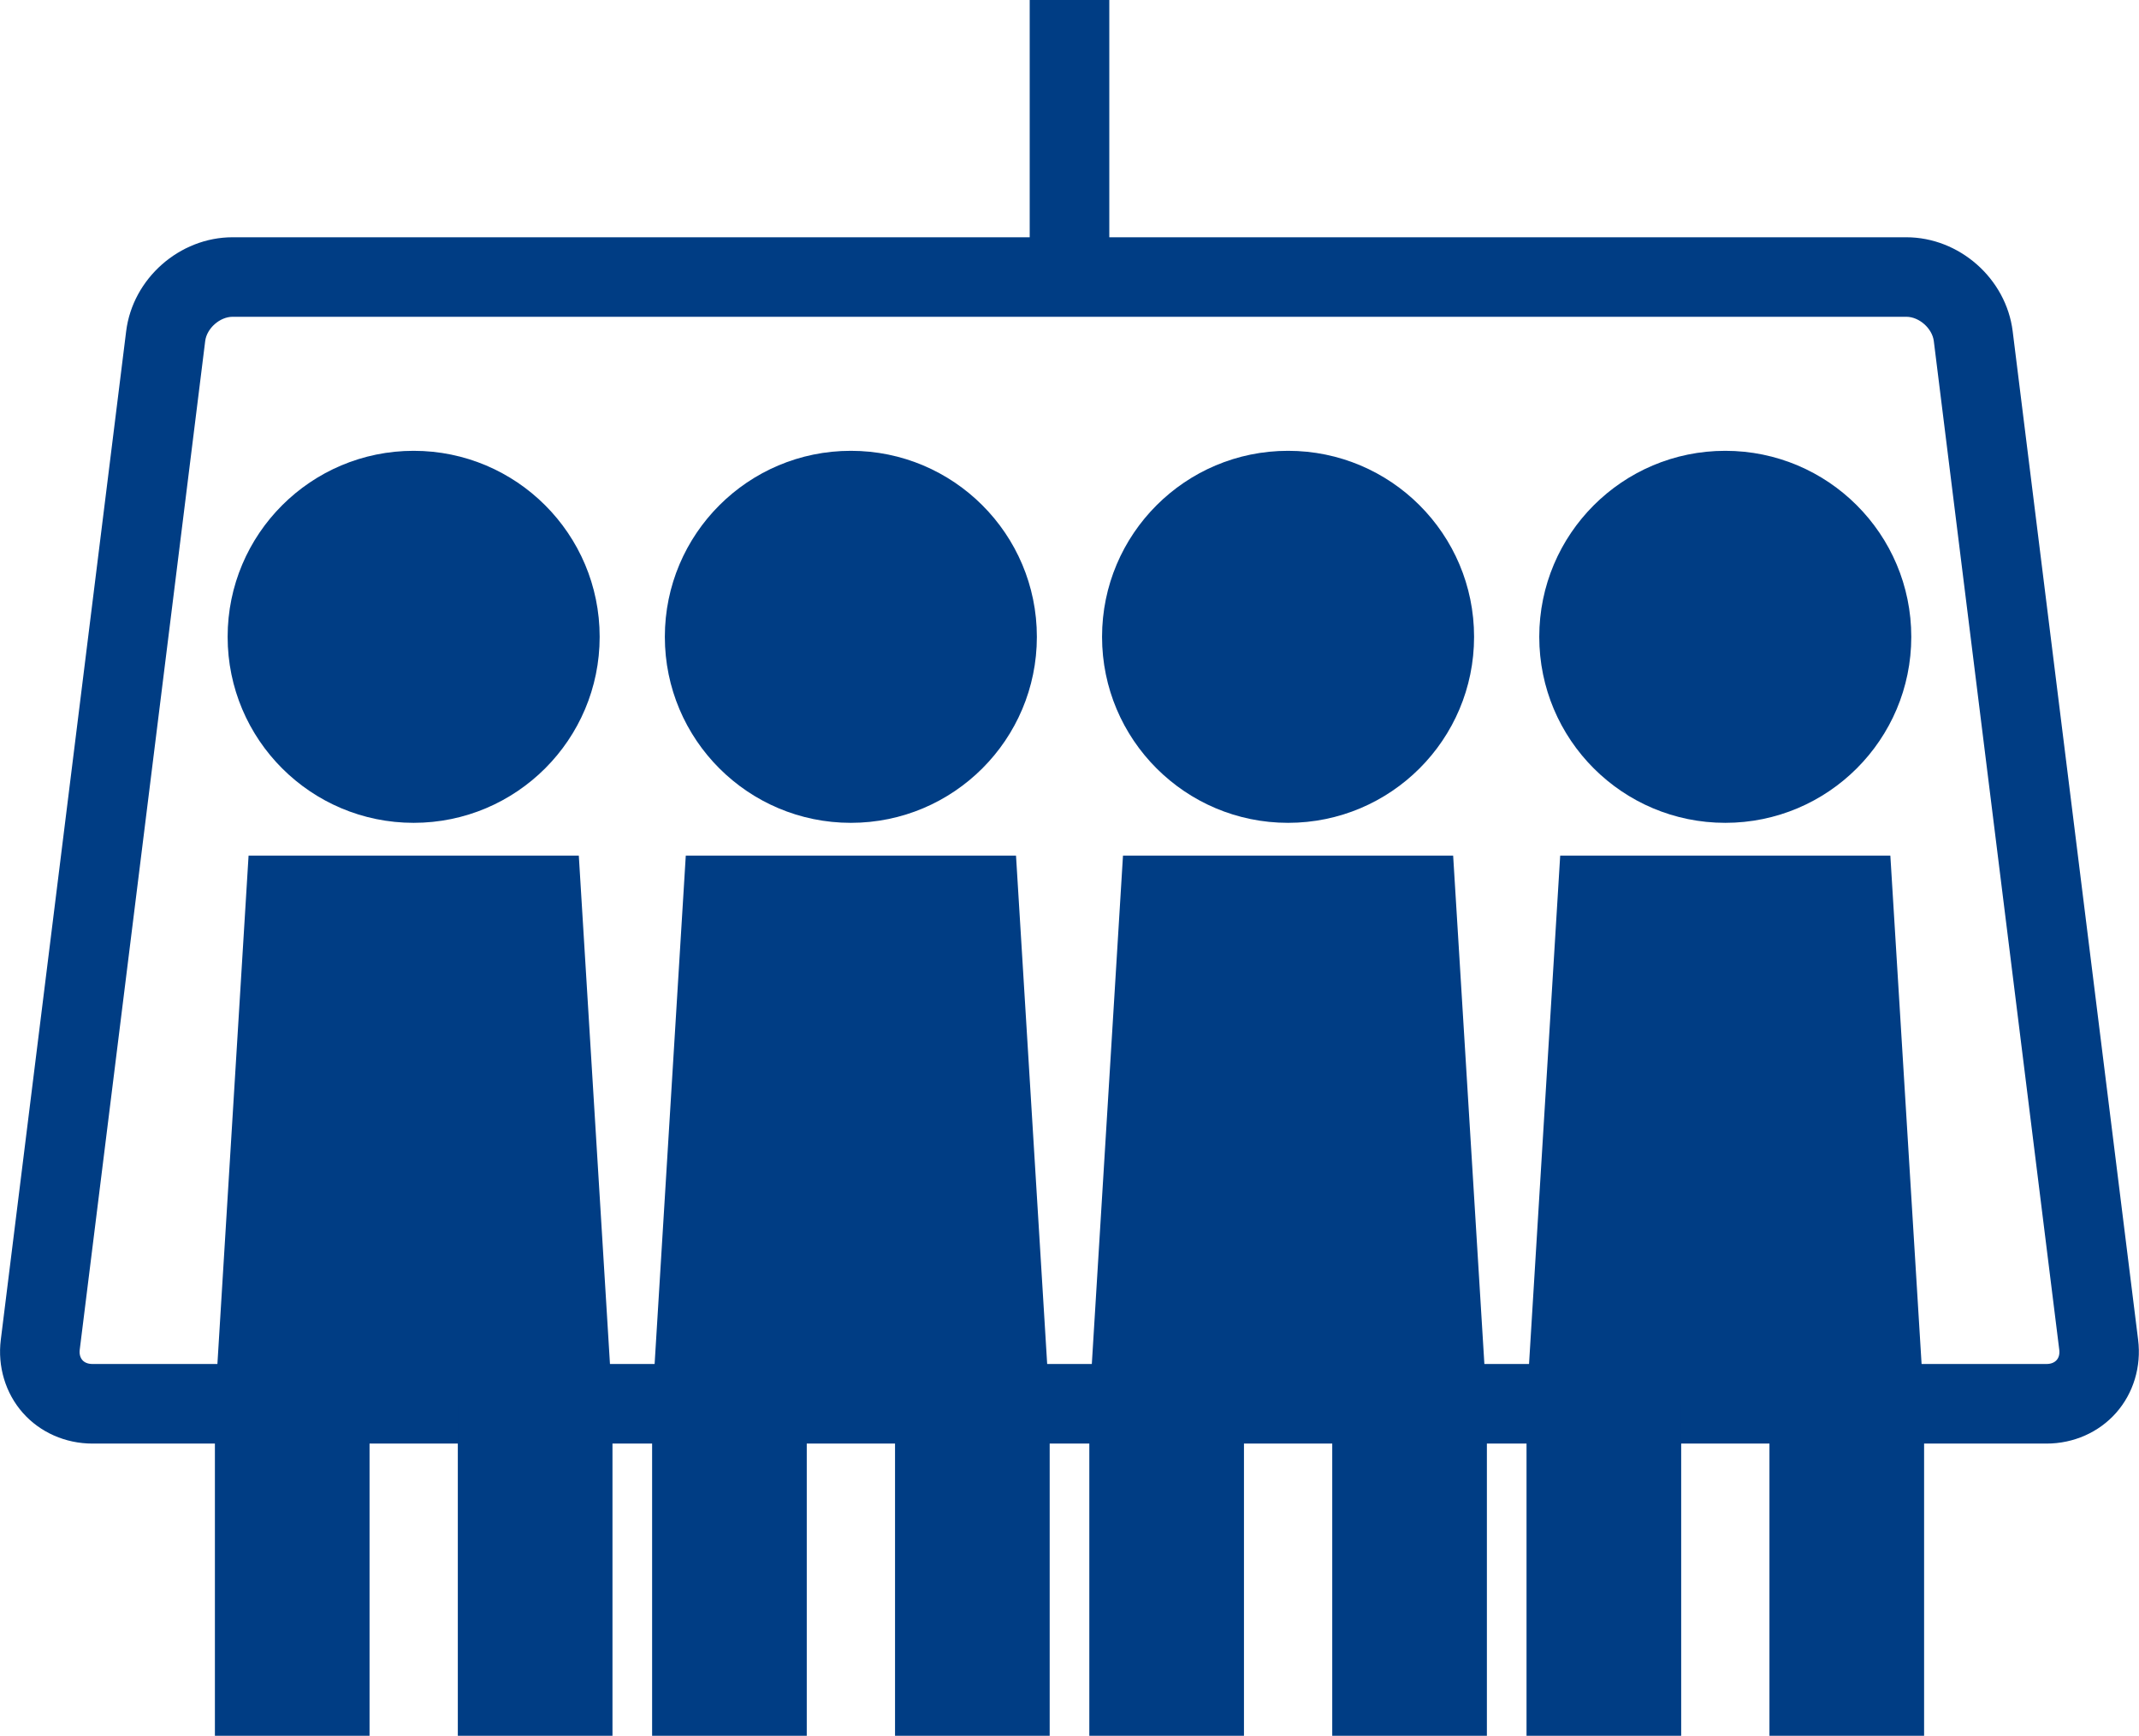 <?xml version="1.0" encoding="utf-8"?>
<!-- Generator: Adobe Illustrator 27.0.0, SVG Export Plug-In . SVG Version: 6.00 Build 0)  -->
<svg version="1.1" id="レイヤー_1" xmlns="http://www.w3.org/2000/svg" xmlns:xlink="http://www.w3.org/1999/xlink" x="0px"
	 y="0px" viewBox="0 0 268.74 218.08" style="enable-background:new 0 0 268.74 218.08;" xml:space="preserve">
<style type="text/css">
	.st0{fill:#003D84;}
</style>
<g>
	<path class="st0" d="M257.12,181.37H11.62c-3.4,0-6.59-1.41-8.76-3.87s-3.18-5.81-2.76-9.17L15.85,41.62
		c0.82-6.62,6.7-11.81,13.37-11.81h210.28c6.67,0,12.55,5.19,13.37,11.81l15.76,126.71c0.42,3.37-0.59,6.71-2.76,9.17
		S260.52,181.37,257.12,181.37z M29.23,39.8c-1.61,0-3.25,1.45-3.45,3.05L10.02,169.56c-0.07,0.54,0.05,1,0.33,1.32
		c0.28,0.32,0.72,0.49,1.27,0.49h245.5c0.55,0,0.98-0.17,1.27-0.49s0.4-0.78,0.33-1.32L242.96,42.85c-0.2-1.59-1.84-3.05-3.45-3.05
		H29.23z"/>
	<g>
		<g>
			<circle class="st0" cx="51.97" cy="80.01" r="23.37"/>
			<g>
				<polygon class="st0" points="76.95,176.51 27,176.51 31.23,107.5 72.72,107.5 				"/>
				<g>
					<rect x="27" y="176.51" class="st0" width="19.43" height="41.57"/>
					<rect x="57.52" y="176.51" class="st0" width="19.43" height="41.57"/>
				</g>
			</g>
		</g>
		<g>
			<circle class="st0" cx="106.9" cy="80.01" r="23.37"/>
			<g>
				<polygon class="st0" points="131.88,176.51 81.93,176.51 86.16,107.5 127.65,107.5 				"/>
				<g>
					<rect x="81.93" y="176.51" class="st0" width="19.43" height="41.57"/>
					<rect x="112.45" y="176.51" class="st0" width="19.43" height="41.57"/>
				</g>
			</g>
		</g>
		<g>
			<circle class="st0" cx="161.83" cy="80.01" r="23.37"/>
			<g>
				<polygon class="st0" points="186.81,176.51 136.86,176.51 141.09,107.5 182.57,107.5 				"/>
				<g>
					<rect x="136.86" y="176.51" class="st0" width="19.43" height="41.57"/>
					<rect x="167.38" y="176.51" class="st0" width="19.43" height="41.57"/>
				</g>
			</g>
		</g>
		<g>
			<circle class="st0" cx="216.76" cy="80.01" r="23.37"/>
			<g>
				<polygon class="st0" points="241.74,176.51 191.79,176.51 196.02,107.5 237.5,107.5 				"/>
				<g>
					<rect x="191.79" y="176.51" class="st0" width="19.43" height="41.57"/>
					<rect x="222.31" y="176.51" class="st0" width="19.43" height="41.57"/>
				</g>
			</g>
		</g>
	</g>
	<rect x="129.37" class="st0" width="10" height="34.8"/>
</g>
</svg>
